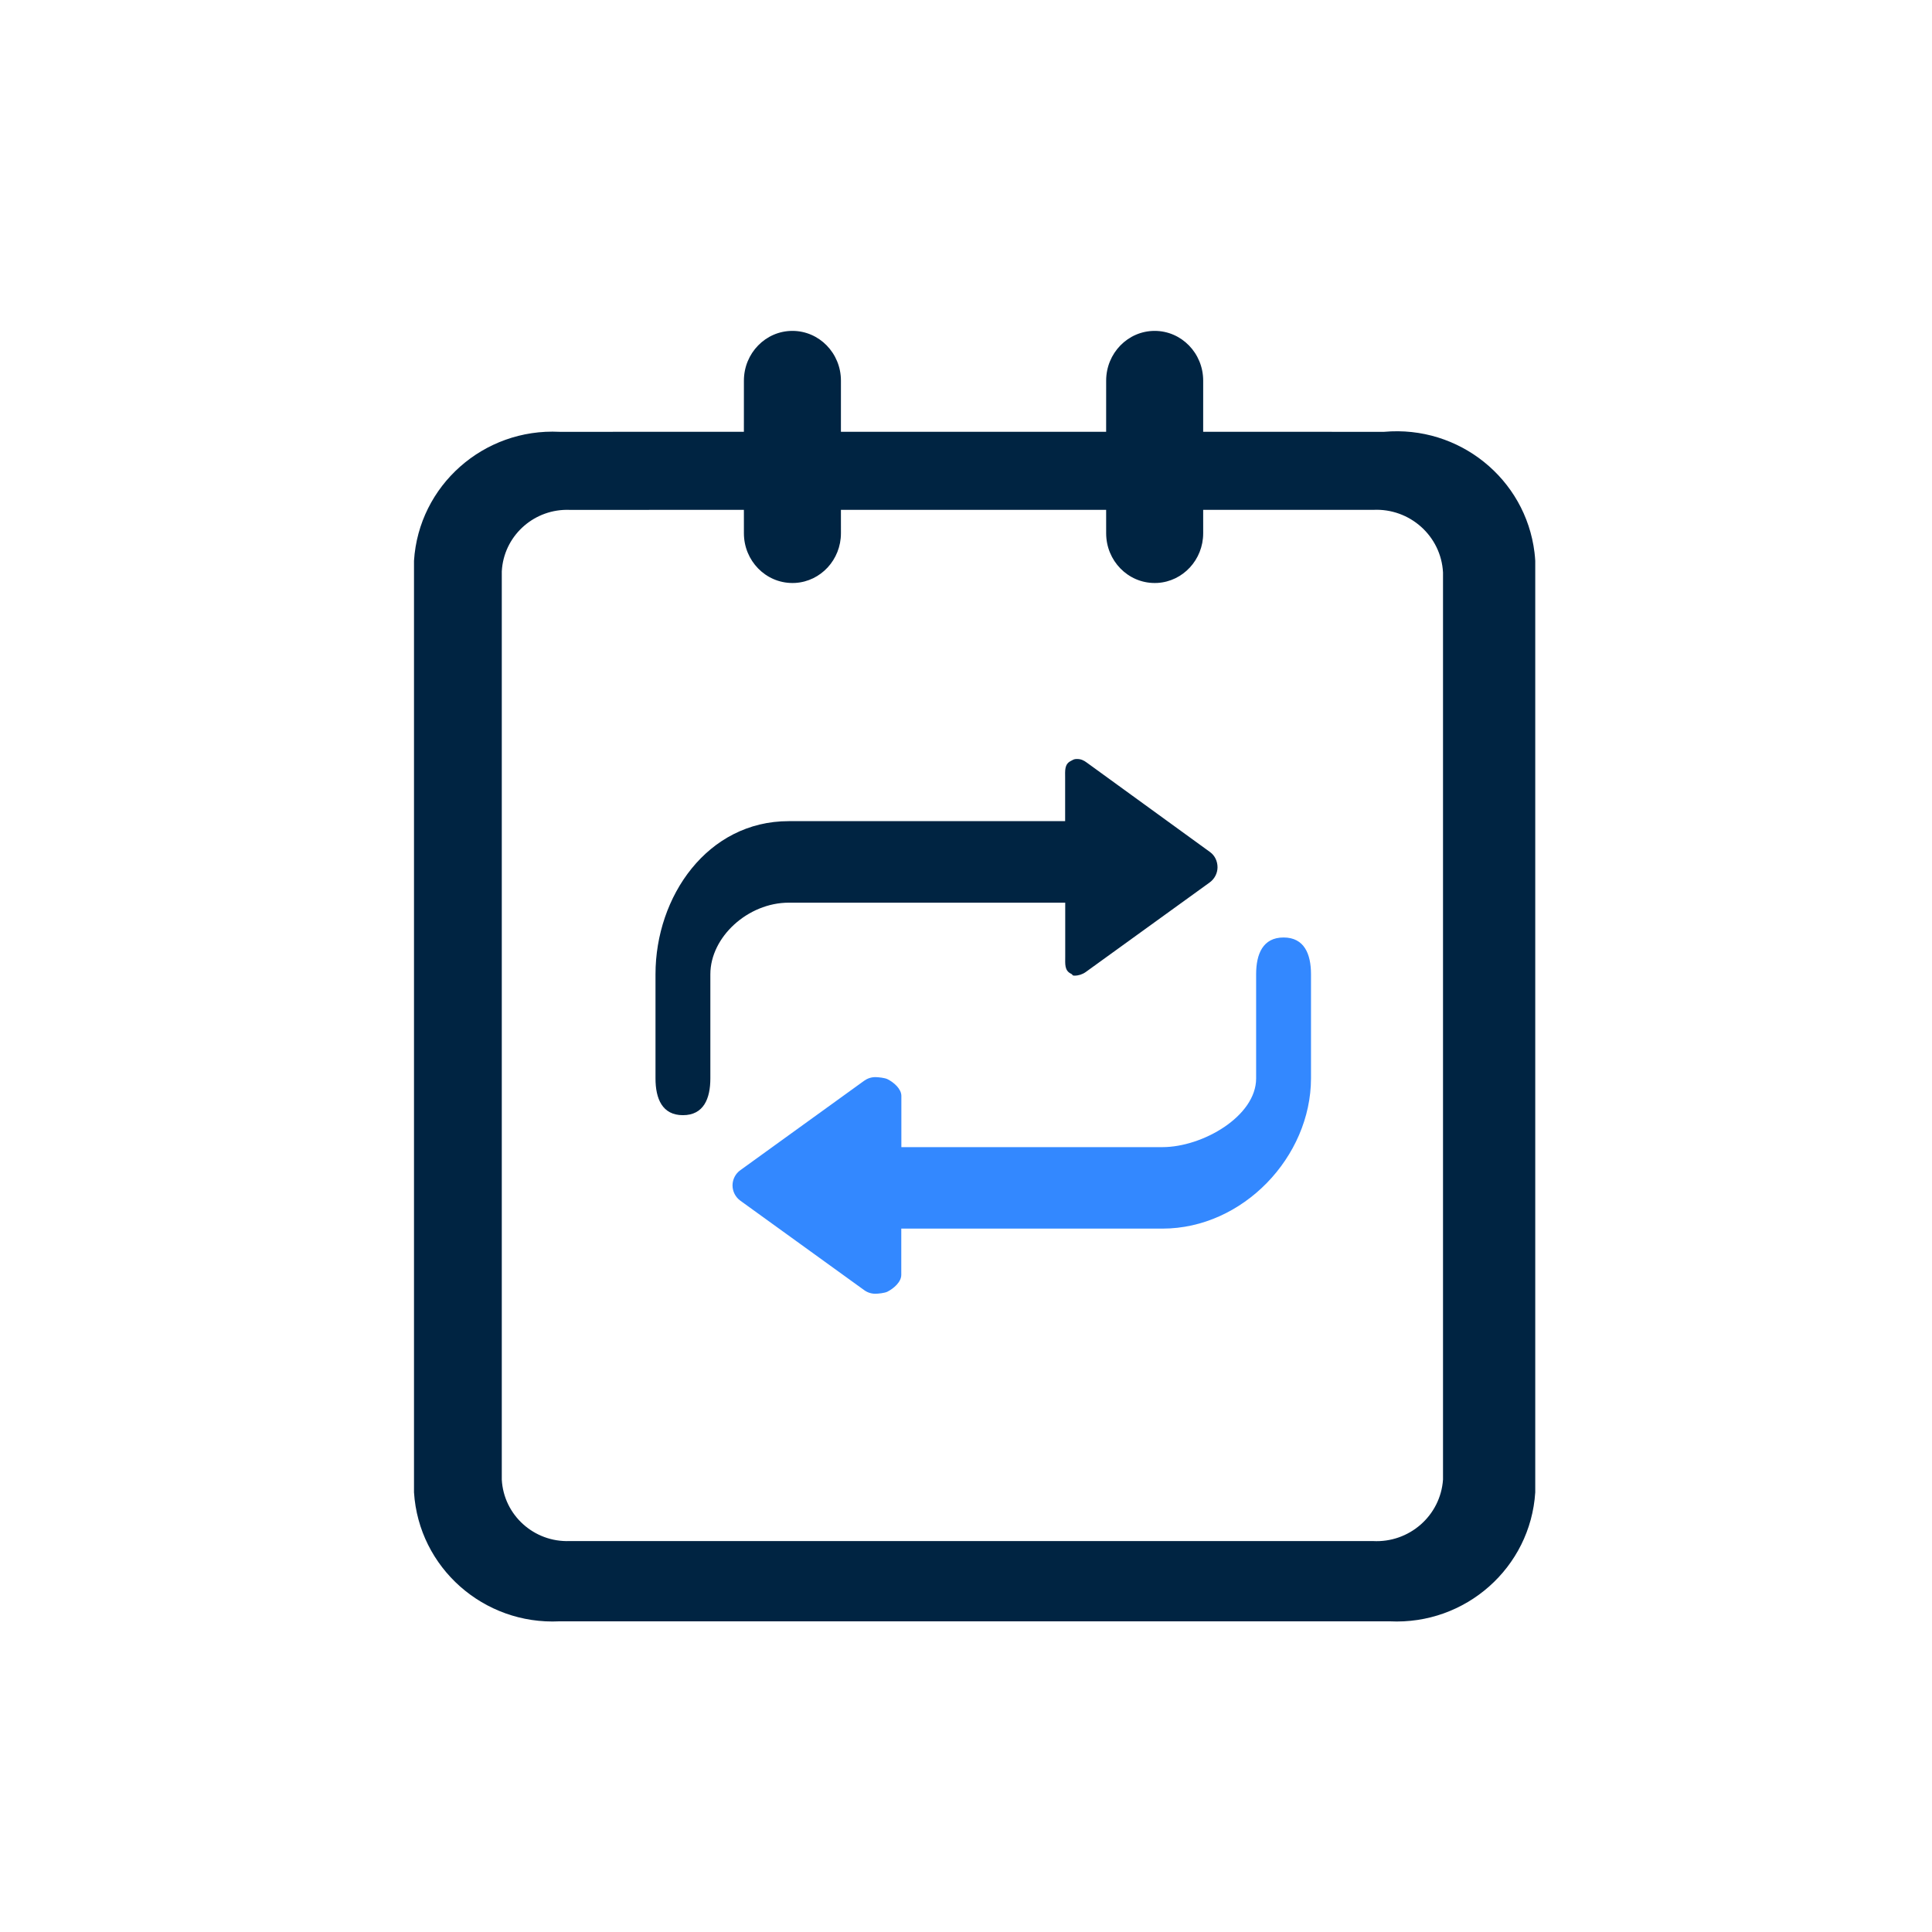 <?xml version="1.0" encoding="UTF-8"?>
<svg width="112px" height="112px" viewBox="0 0 112 112" version="1.1" xmlns="http://www.w3.org/2000/svg" xmlns:xlink="http://www.w3.org/1999/xlink">
    <title>icon-02</title>
    <g id="官网web端" stroke="none" stroke-width="1" fill="none" fill-rule="evenodd">
        <g id="防损宣传页" transform="translate(-748, -2234)">
            <g id="为什么选择" transform="translate(0, 1960)">
                <g id="icon-02" transform="translate(748, 274)">
                    <circle id="椭圆形备份" opacity="0.111" cx="56" cy="56" r="56"></circle>
                    <path d="M50.743,75 C50.509,75 50.285,74.928 50.094,74.788 L42.919,69.605 C42.634,69.399 42.466,69.069 42.465,68.719 C42.465,68.369 42.636,68.035 42.924,67.833 L50.095,62.653 C50.282,62.518 50.506,62.442 50.744,62.442 C50.917,62.442 51.294,62.484 51.447,62.56 C51.825,62.75 52.253,63.125 52.253,63.534 L52.253,66.5 L67.392,66.5 C69.711,66.5 72.819,64.711 72.819,62.518 L72.819,56.477 C72.819,55.305 73.21,54.347 74.41,54.347 C75.61,54.347 76,55.305 76,56.477 L76,62.514 C75.996,67.057 72.06,71.224 67.388,71.224 L52.248,71.224 L52.248,73.903 C52.248,74.316 51.82,74.688 51.442,74.882 C51.29,74.958 50.913,75 50.743,75" id="Fill-1" fill="#3388FF"></path>
                    <path d="M39.59,64.648 C38.39,64.648 38,63.691 38,62.517 L38,56.477 C38,51.964 41.015,47.603 45.722,47.603 L61.747,47.603 L61.747,45.092 C61.747,44.679 61.701,44.304 62.07,44.118 C62.227,44.038 62.257,44 62.43,44 C62.663,44 62.821,44.072 63.007,44.212 L70.144,49.392 C70.428,49.598 70.581,49.927 70.581,50.277 C70.581,50.627 70.403,50.961 70.118,51.163 L62.943,56.348 C62.756,56.483 62.523,56.559 62.294,56.559 C62.125,56.559 62.231,56.516 62.074,56.441 C61.706,56.255 61.752,55.88 61.752,55.467 L61.752,52.329 L45.722,52.329 C43.372,52.329 41.18,54.306 41.18,56.48 L41.18,62.516 C41.18,63.69 40.79,64.648 39.59,64.648" id="路径" fill="#002442"></path>
                    <path d="M66.937,19.182 C68.491,19.182 69.75,20.474 69.75,22.067 L69.749,25.032 L80.239,25.033 C84.585,24.644 88.435,27.757 88.956,32.024 L88.982,32.272 C88.99,32.351 88.995,32.43 89,32.51 L89,32.51 L89,86.513 C88.724,90.876 84.963,94.208 80.561,93.99 L80.561,93.99 L32.439,93.99 C28.037,94.208 24.276,90.876 24,86.513 L24,86.513 L24,32.51 C24.276,28.146 28.037,24.814 32.439,25.033 L32.439,25.033 L43.124,25.032 L43.125,22.067 C43.125,20.474 44.384,19.182 45.937,19.182 C47.491,19.182 48.75,20.474 48.75,22.067 L48.749,25.032 L64.124,25.032 L64.125,22.067 C64.125,20.474 65.384,19.182 66.937,19.182 Z M79.796,29.552 L79.597,29.557 L79.597,29.557 L69.749,29.557 L69.75,30.913 C69.75,32.449 68.579,33.705 67.103,33.793 L66.937,33.797 C65.384,33.797 64.125,32.506 64.125,30.913 L64.124,29.557 L48.749,29.557 L48.75,30.913 C48.75,32.449 47.579,33.705 46.103,33.793 L45.937,33.797 C44.384,33.797 43.125,32.506 43.125,30.913 L43.124,29.557 L33.02,29.558 C31.016,29.484 29.312,30.968 29.105,32.924 L29.089,33.122 L29.089,85.773 C29.199,87.827 30.949,89.413 33.02,89.337 L33.02,89.337 L79.587,89.337 C81.697,89.452 83.508,87.864 83.653,85.773 L83.653,85.773 L83.653,33.189 C83.544,31.075 81.728,29.449 79.597,29.557 Z" id="形状结合" fill="#002442"></path>
                </g>
            </g>
        </g>
    </g>
</svg>